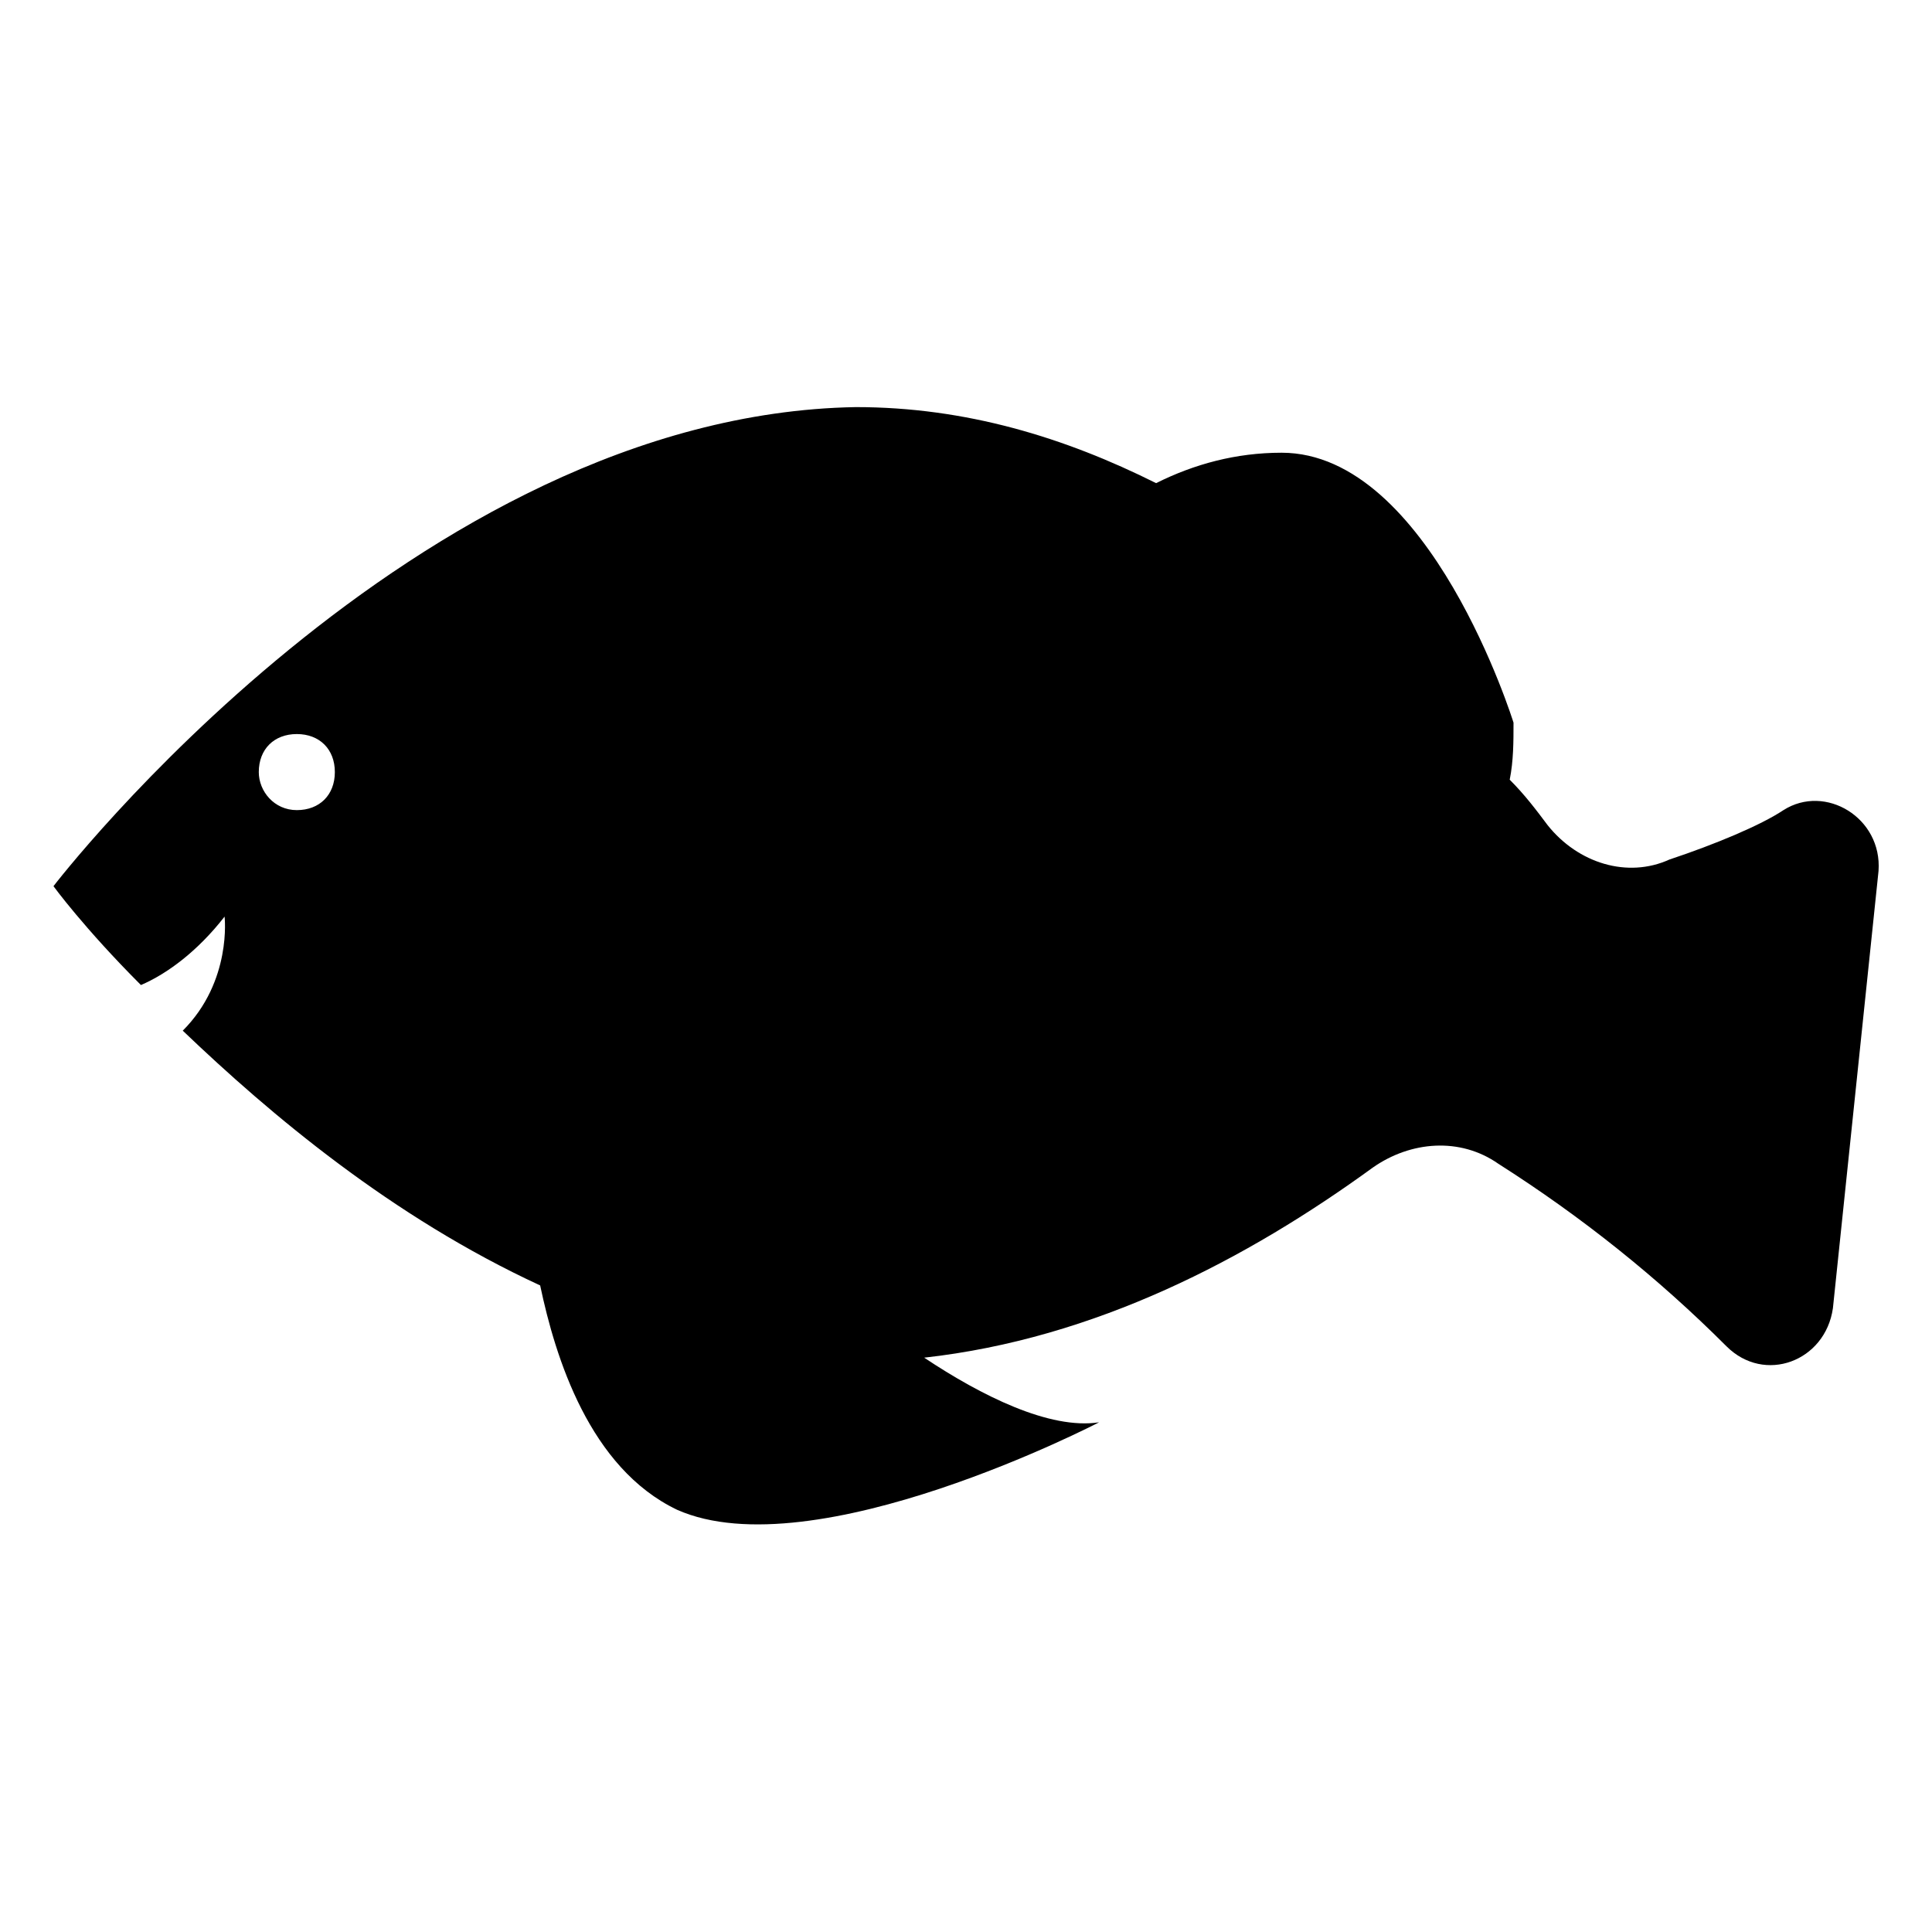 <?xml version="1.0" encoding="UTF-8"?>
<!-- Uploaded to: ICON Repo, www.svgrepo.com, Generator: ICON Repo Mixer Tools -->
<svg fill="#000000" width="800px" height="800px" version="1.1" viewBox="144 144 512 512" xmlns="http://www.w3.org/2000/svg">
 <path d="m616.64 358.69c-6.047 4.031-18.137 9.07-30.23 13.098-11.082 5.039-24.184 1.008-32.242-9.07-3.023-4.031-6.047-8.062-10.078-12.09 1.008-5.039 1.008-10.078 1.008-15.113 0 0-22.168-71.539-61.465-71.539-12.09 0-23.176 3.023-33.25 8.062-24.184-12.09-50.383-20.152-79.602-20.152-116.88 2.012-212.61 126.96-212.61 126.96s8.062 11.082 23.176 26.199c7.055-3.023 15.113-9.07 22.168-18.137 0 0 2.016 17.129-11.082 30.23 23.176 22.168 55.418 49.375 94.715 67.512 4.031 19.145 13.098 48.367 36.273 59.449 36.273 16.121 111.85-23.176 111.85-23.176-13.098 2.016-31.234-7.055-46.352-17.129 45.344-5.039 85.648-26.199 118.9-50.383 10.078-7.055 23.176-8.062 33.25-1.008 22.168 14.105 42.32 30.23 60.457 48.367 10.078 10.078 26.199 4.031 28.215-10.078l12.09-115.88c1.008-14.105-14.109-23.176-25.191-16.121zm-393.98 0c-6.047 0-10.078-5.039-10.078-10.078 0-6.047 4.031-10.078 10.078-10.078s10.078 4.031 10.078 10.078-4.031 10.078-10.078 10.078z"/>
</svg>